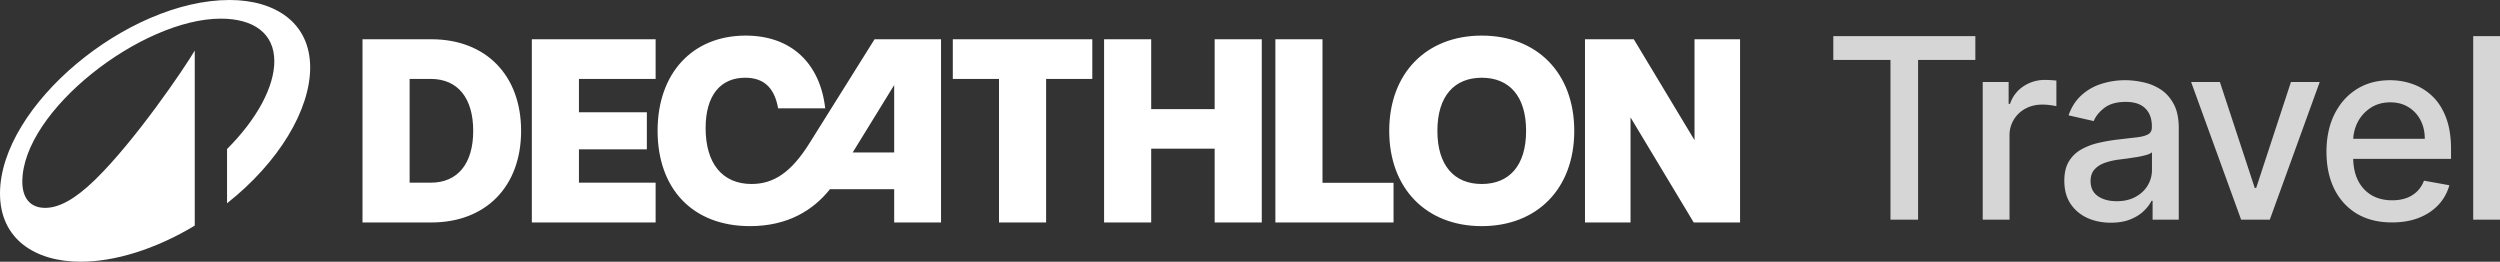 <svg class="me-3 me-md-5" style="max-width: 80%" xmlns="http://www.w3.org/2000/svg" width="100%" preserveAspectRatio="xMinYMin" viewBox="95.486 177.321 267.463 28"><rect x="95.486" y="177.321" width="267.463" height="28" fill="#333333" stroke="none"/><g fill="#fff"><path d="M152.384 201.121h13.244v-4.256h-8.204v-3.57h7.266v-3.962h-7.266v-3.57h8.204v-4.242h-13.244v19.6Zm29.68-8.442c-1.918 3.052-3.78 4.326-6.174 4.326-3.108 0-4.914-2.184-4.914-5.978 0-3.598 1.666-5.39 4.228-5.39 1.694 0 3.094.756 3.528 3.276h5.04c-.546-4.802-3.612-7.784-8.512-7.784-5.684 0-9.422 4.018-9.422 10.178 0 6.202 3.738 10.206 9.884 10.206 4.018 0 6.748-1.68 8.554-3.948h6.874v3.556h5.012v-19.6h-7.112l-6.986 11.158Zm9.086.952h-4.438l4.438-7.21v7.21Zm-49.518-12.11h-7.364v19.6h7.364c5.838 0 9.604-3.85 9.604-9.8 0-5.95-3.766-9.8-9.604-9.8Zm-.07 15.344h-2.254v-11.102h2.254c2.912 0 4.55 2.058 4.55 5.558 0 3.486-1.638 5.544-4.55 5.544Zm112.448-15.736c-5.922 0-9.898 4.018-9.898 10.192s3.976 10.192 9.898 10.192c5.936 0 9.898-4.018 9.898-10.192s-3.962-10.192-9.898-10.192Zm0 15.876c-2.912 0-4.746-1.946-4.746-5.684 0-3.738 1.834-5.684 4.746-5.684 2.926 0 4.746 1.946 4.746 5.684 0 3.738-1.82 5.684-4.746 5.684Zm-56.588-11.242h4.942v15.358h5.04v-15.358h4.942v-4.242h-14.924v4.242Zm79.352-4.242v10.794l-6.496-10.794h-5.222v19.6h4.872v-11.242l6.762 11.242h4.956v-19.6h-4.872Zm-39.802 0h-5.04v19.6h12.642v-4.242h-7.602v-15.358Zm-11.536 7.476h-6.79v-7.476h-5.04v19.6h5.04v-7.896h6.79v7.896h5.04v-19.6h-5.04v7.476ZM120.044 177.321c-10.944 0-24.558 11.323-24.558 20.708 0 4.847 3.723 7.292 8.64 7.292 3.611 0 7.98-1.321 12.195-3.864V182.73c-1.124 1.924-6.407 9.679-10.649 13.81-2.164 2.107-3.878 3.02-5.353 3.02-1.658 0-2.445-1.123-2.445-2.795 0-7.587 12.771-17.449 21.229-17.449 3.484 0 5.732 1.545 5.732 4.552 0 2.753-1.869 6.209-5.058 9.398v5.803c5.563-4.398 8.893-10.003 8.893-14.527 0-4.763-3.709-7.221-8.626-7.221Z"/><path fill-opacity=".8" d="M291.622 183.735v-2.551h15.197v2.551h-6.127v17.086h-2.953v-17.086h-6.117Zm15.986 17.086v-14.728h2.771v2.34h.153a3.565 3.565 0 0 1 1.419-1.87 4.064 4.064 0 0 1 2.321-.69 11.939 11.939 0 0 1 1.217.067v2.742a5.066 5.066 0 0 0-.613-.105 5.82 5.82 0 0 0-.882-.067c-.678 0-1.282.143-1.813.431a3.204 3.204 0 0 0-1.706 2.886v8.994h-2.867Zm13.706.326c-.933 0-1.777-.173-2.531-.518a4.268 4.268 0 0 1-1.793-1.525c-.435-.664-.652-1.479-.652-2.445 0-.831.16-1.514.479-2.051.32-.537.752-.962 1.295-1.276a6.76 6.76 0 0 1 1.822-.709c.671-.16 1.355-.281 2.051-.364l2.148-.25c.55-.07.949-.182 1.199-.335.249-.154.374-.403.374-.748v-.067c0-.838-.237-1.487-.71-1.947-.467-.46-1.163-.69-2.09-.69-.965 0-1.726.214-2.282.642-.55.422-.93.892-1.141 1.41l-2.694-.614c.319-.895.786-1.617 1.4-2.167a5.67 5.67 0 0 1 2.138-1.208 8.334 8.334 0 0 1 2.541-.383c.588 0 1.211.07 1.869.211a5.469 5.469 0 0 1 1.86.747c.582.365 1.058.886 1.429 1.563.371.671.556 1.544.556 2.618v9.78h-2.8v-2.014h-.115c-.185.371-.463.735-.834 1.093-.371.358-.847.655-1.429.892-.581.236-1.278.355-2.09.355Zm.623-2.301c.793 0 1.471-.157 2.033-.47.569-.314 1.001-.723 1.295-1.228.3-.511.45-1.057.45-1.639v-1.899c-.102.103-.3.199-.594.288a9.296 9.296 0 0 1-.988.221c-.371.057-.732.111-1.083.163a84.29 84.29 0 0 0-.882.115 7.09 7.09 0 0 0-1.525.354c-.454.167-.818.406-1.093.72-.268.306-.403.715-.403 1.227 0 .709.262 1.246.787 1.611.524.358 1.192.537 2.003.537Zm21.725-12.753-5.341 14.728h-3.068l-5.35-14.728h3.078l3.729 11.333h.154l3.72-11.333h3.078Zm7.73 15.025c-1.451 0-2.7-.31-3.749-.93-1.041-.627-1.847-1.505-2.416-2.637-.562-1.138-.843-2.47-.843-3.998 0-1.509.281-2.838.843-3.989.569-1.15 1.362-2.048 2.378-2.694 1.023-.646 2.218-.968 3.586-.968.831 0 1.636.137 2.416.412.78.275 1.48.706 2.1 1.294.62.588 1.109 1.352 1.467 2.292.358.933.537 2.068.537 3.404v1.016h-11.707v-2.148h8.898c0-.754-.154-1.422-.461-2.004a3.475 3.475 0 0 0-1.294-1.39c-.55-.339-1.195-.508-1.937-.508-.805 0-1.508.198-2.109.594a3.993 3.993 0 0 0-1.381 1.534 4.44 4.44 0 0 0-.479 2.043v1.678c0 .984.172 1.821.518 2.512.351.69.84 1.217 1.467 1.582.626.358 1.358.537 2.195.537.543 0 1.039-.077 1.486-.23.448-.16.834-.397 1.16-.71.326-.313.576-.7.748-1.16l2.714.489a4.918 4.918 0 0 1-1.17 2.1c-.556.594-1.256 1.058-2.1 1.39-.837.326-1.793.489-2.867.489Zm11.557-19.934v19.637h-2.867v-19.637h2.867Z"/></g></svg>
